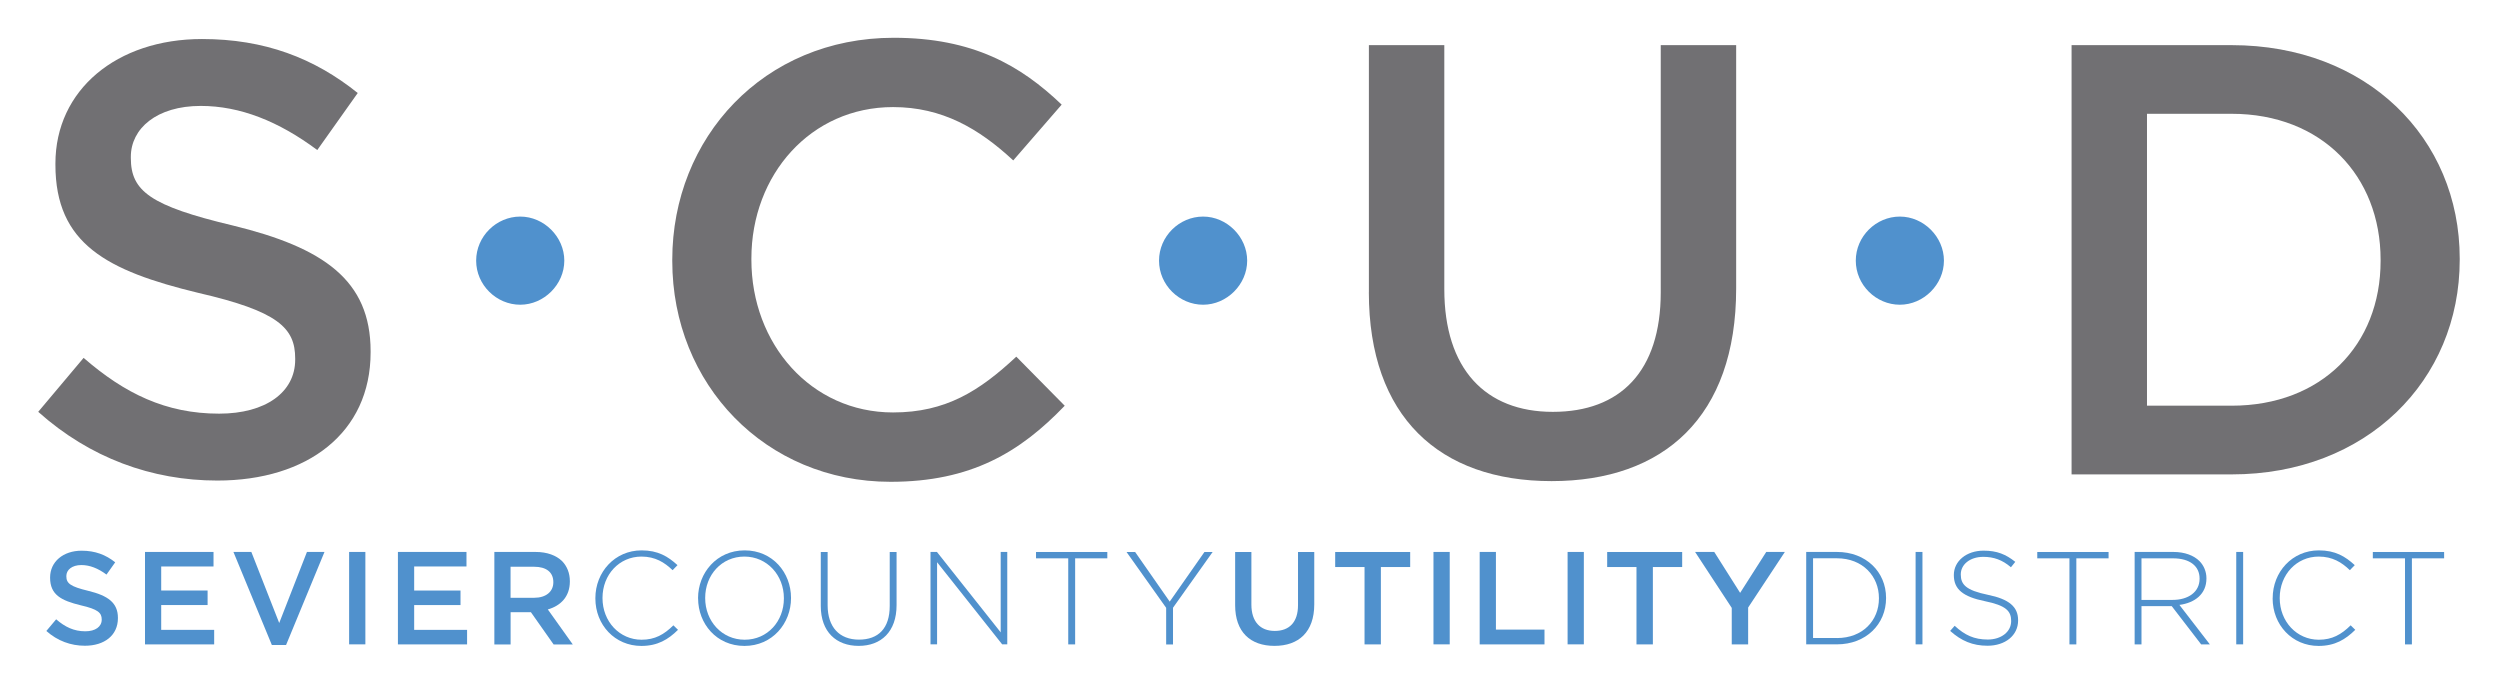 <svg xmlns="http://www.w3.org/2000/svg" id="Layer_1" viewBox="0 0 540 151.2"><defs><style>.cls-1{fill:#5091cd;}.cls-2{fill:#717073;}</style></defs><path class="cls-1" d="M10.02,136.28l2.11-2.51c1.91,1.65,3.82,2.59,6.3,2.59,2.17,0,3.54-1,3.54-2.51v-.05c0-1.43-.8-2.2-4.51-3.05-4.25-1.03-6.64-2.28-6.64-5.96v-.05c0-3.42,2.84-5.79,6.81-5.79,2.91,0,5.22.88,7.25,2.51l-1.88,2.65c-1.8-1.34-3.6-2.06-5.42-2.06-2.06,0-3.25,1.06-3.25,2.37v.06c0,1.54.91,2.22,4.73,3.14,4.22,1.03,6.41,2.54,6.41,5.84v.06c0,3.73-2.93,5.96-7.13,5.96-3.05,0-5.93-1.05-8.33-3.19Z"></path><path class="cls-1" d="M31.32,119.22h14.8v3.14h-11.3v5.19h10.02v3.14h-10.02v5.36h11.44v3.14h-14.94v-19.96Z"></path><path class="cls-1" d="M50.41,119.22h3.88l6.02,15.35,5.99-15.35h3.79l-8.3,20.1h-3.07l-8.3-20.1Z"></path><path class="cls-1" d="M75.41,119.22h3.51v19.96h-3.51v-19.96Z"></path><path class="cls-1" d="M85.96,119.22h14.8v3.14h-11.3v5.19h10.01v3.14h-10.01v5.36h11.43v3.14h-14.94v-19.96Z"></path><path class="cls-1" d="M106.77,119.22h8.9c2.51,0,4.47.74,5.76,2,1.05,1.09,1.66,2.57,1.66,4.31v.06c0,3.28-1.97,5.25-4.76,6.05l5.39,7.56h-4.14l-4.9-6.96h-4.39v6.96h-3.51v-19.96ZM115.41,129.12c2.51,0,4.11-1.32,4.11-3.34v-.05c0-2.14-1.54-3.31-4.13-3.31h-5.11v6.71h5.13Z"></path><path class="cls-1" d="M128.6,129.26v-.06c0-5.65,4.22-10.32,9.98-10.32,3.56,0,5.7,1.31,7.76,3.19l-1.06,1.09c-1.74-1.68-3.74-2.94-6.73-2.94-4.79,0-8.41,3.91-8.41,8.92v.06c0,5.05,3.68,8.98,8.44,8.98,2.88,0,4.84-1.11,6.87-3.11l1,.97c-2.1,2.08-4.39,3.48-7.92,3.48-5.71,0-9.93-4.54-9.93-10.26Z"></path><path class="cls-1" d="M150.78,129.26v-.06c0-5.45,4.02-10.32,10.07-10.32s10.01,4.82,10.01,10.26v.06c0,5.44-4.02,10.32-10.06,10.32s-10.01-4.82-10.01-10.26ZM169.32,129.26v-.06c0-4.93-3.6-8.98-8.53-8.98s-8.47,3.99-8.47,8.92v.06c0,4.94,3.59,8.98,8.53,8.98s8.47-3.99,8.47-8.92Z"></path><path class="cls-1" d="M177.29,130.89v-11.66h1.48v11.52c0,4.7,2.54,7.41,6.76,7.41s6.65-2.45,6.65-7.27v-11.66h1.48v11.49c0,5.73-3.34,8.79-8.18,8.79s-8.19-3.02-8.19-8.62Z"></path><path class="cls-1" d="M200.98,119.22h1.4l13.77,17.37v-17.37h1.42v19.96h-1.1l-14.06-17.74v17.74h-1.42v-19.96Z"></path><path class="cls-1" d="M230.74,120.6h-6.96v-1.37h15.4v1.37h-6.95v18.59h-1.49v-18.59Z"></path><path class="cls-1" d="M251.89,131.29l-8.56-12.06h1.86l7.47,10.72,7.5-10.72h1.77l-8.56,12.04v7.93h-1.48v-7.9Z"></path><path class="cls-1" d="M266.79,130.72v-11.49h3.51v11.35c0,3.71,1.91,5.7,5.05,5.7s5.02-1.88,5.02-5.56v-11.49h3.51v11.32c0,5.96-3.37,8.96-8.59,8.96s-8.5-3-8.5-8.79Z"></path><path class="cls-1" d="M294.74,122.48h-6.34v-3.25h16.2v3.25h-6.33v16.71h-3.53v-16.71Z"></path><path class="cls-1" d="M309.63,119.22h3.51v19.96h-3.51v-19.96Z"></path><path class="cls-1" d="M319.62,119.22h3.5v16.77h10.49v3.2h-14v-19.96Z"></path><path class="cls-1" d="M338.6,119.22h3.51v19.96h-3.51v-19.96Z"></path><path class="cls-1" d="M353.48,122.48h-6.33v-3.25h16.2v3.25h-6.33v16.71h-3.54v-16.71Z"></path><path class="cls-1" d="M374.06,131.31l-7.92-12.09h4.14l5.59,8.84,5.64-8.84h4.02l-7.93,12.01v7.96h-3.54v-7.87Z"></path><path class="cls-1" d="M390.14,119.22h6.64c6.28,0,10.61,4.31,10.61,9.92v.06c0,5.62-4.33,9.98-10.61,9.98h-6.64v-19.96ZM396.78,137.82c5.56,0,9.07-3.79,9.07-8.56v-.06c0-4.73-3.51-8.61-9.07-8.61h-5.16v17.22h5.16Z"></path><path class="cls-1" d="M413.77,119.22h1.48v19.96h-1.48v-19.96Z"></path><path class="cls-1" d="M421.23,136.28l.98-1.11c2.19,2.03,4.22,2.97,7.15,2.97s5.05-1.69,5.05-3.97v-.06c0-2.11-1.11-3.33-5.65-4.25-4.79-.97-6.73-2.6-6.73-5.62v-.06c0-2.97,2.71-5.24,6.42-5.24,2.91,0,4.82.8,6.85,2.42l-.94,1.17c-1.88-1.62-3.76-2.25-5.96-2.25-2.94,0-4.87,1.69-4.87,3.77v.06c0,2.11,1.08,3.39,5.81,4.36,4.63.94,6.57,2.6,6.57,5.5v.06c0,3.22-2.77,5.45-6.61,5.45-3.2,0-5.65-1.05-8.05-3.19Z"></path><path class="cls-1" d="M447,120.6h-6.95v-1.37h15.4v1.37h-6.96v18.59h-1.49v-18.59Z"></path><path class="cls-1" d="M461.08,119.22h8.38c2.45,0,4.42.77,5.62,1.97.94.94,1.51,2.28,1.51,3.71v.06c0,3.33-2.47,5.25-5.84,5.7l6.58,8.53h-1.88l-6.36-8.27h-6.53v8.27h-1.48v-19.96ZM469.29,129.58c3.34,0,5.82-1.68,5.82-4.56v-.06c0-2.68-2.11-4.36-5.73-4.36h-6.82v8.98h6.73Z"></path><path class="cls-1" d="M483.03,119.22h1.49v19.96h-1.49v-19.96Z"></path><path class="cls-1" d="M490.9,129.26v-.06c0-5.65,4.21-10.32,9.97-10.32,3.57,0,5.7,1.31,7.76,3.19l-1.06,1.09c-1.74-1.68-3.74-2.94-6.73-2.94-4.79,0-8.42,3.91-8.42,8.92v.06c0,5.05,3.68,8.98,8.44,8.98,2.88,0,4.85-1.11,6.88-3.11l1,.97c-2.11,2.08-4.39,3.48-7.93,3.48-5.7,0-9.92-4.54-9.92-10.26Z"></path><path class="cls-1" d="M519.49,120.6h-6.96v-1.37h15.4v1.37h-6.96v18.59h-1.49v-18.59Z"></path><path class="cls-2" d="M8.26,88.95l9.8-11.65c8.87,7.69,17.75,12.05,29.27,12.05,10.07,0,16.43-4.64,16.43-11.65v-.27c0-6.62-3.71-10.2-20.93-14.17-19.74-4.77-30.86-10.6-30.86-27.68v-.26c0-15.9,13.24-26.89,31.66-26.89,13.51,0,24.24,4.11,33.64,11.66l-8.74,12.32c-8.34-6.22-16.69-9.53-25.17-9.53-9.53,0-15.1,4.9-15.1,10.99v.27c0,7.15,4.24,10.33,21.99,14.56,19.6,4.77,29.8,11.79,29.8,27.16v.26c0,17.35-13.64,27.68-33.11,27.68-14.18,0-27.55-4.9-38.68-14.84Z"></path><path class="cls-1" d="M112.37,46.78c5.14,0,9.52,4.38,9.52,9.52s-4.38,9.52-9.52,9.52-9.52-4.27-9.52-9.52,4.38-9.52,9.52-9.52Z"></path><path class="cls-1" d="M259.87,46.78c5.14,0,9.52,4.38,9.52,9.52s-4.38,9.52-9.52,9.52-9.52-4.27-9.52-9.52,4.38-9.52,9.52-9.52Z"></path><path class="cls-1" d="M410.37,46.78c5.14,0,9.52,4.38,9.52,9.52s-4.38,9.52-9.52,9.52-9.52-4.27-9.52-9.52,4.38-9.52,9.52-9.52Z"></path><path class="cls-2" d="M145.21,56.37v-.26c0-26.36,19.74-47.95,47.82-47.95,17.09,0,27.42,5.96,36.29,14.44l-10.46,12.05c-7.42-6.89-15.37-11.52-25.96-11.52-17.75,0-30.6,14.57-30.6,32.72v.26c0,18.15,12.85,32.98,30.6,32.98,11.39,0,18.68-4.64,26.62-12.05l10.46,10.6c-9.67,10.07-20.26,16.43-37.62,16.43-27.02,0-47.15-21.06-47.15-47.69Z"></path><path class="cls-2" d="M295.68,63.13V9.75h16.29v52.72c0,17.22,8.87,26.49,23.44,26.49s23.31-8.74,23.31-25.82V9.75h16.29v52.58c0,27.69-15.63,41.59-39.87,41.59s-39.47-13.91-39.47-40.79Z"></path><path class="cls-2" d="M447.46,9.75h34.57c29.14,0,49.27,20,49.27,46.1v.26c0,26.1-20.13,46.36-49.27,46.36h-34.57V9.75ZM482.03,87.63c19.47,0,32.18-13.11,32.18-31.26v-.26c0-18.15-12.72-31.53-32.18-31.53h-18.28v63.05h18.28Z"></path></svg>